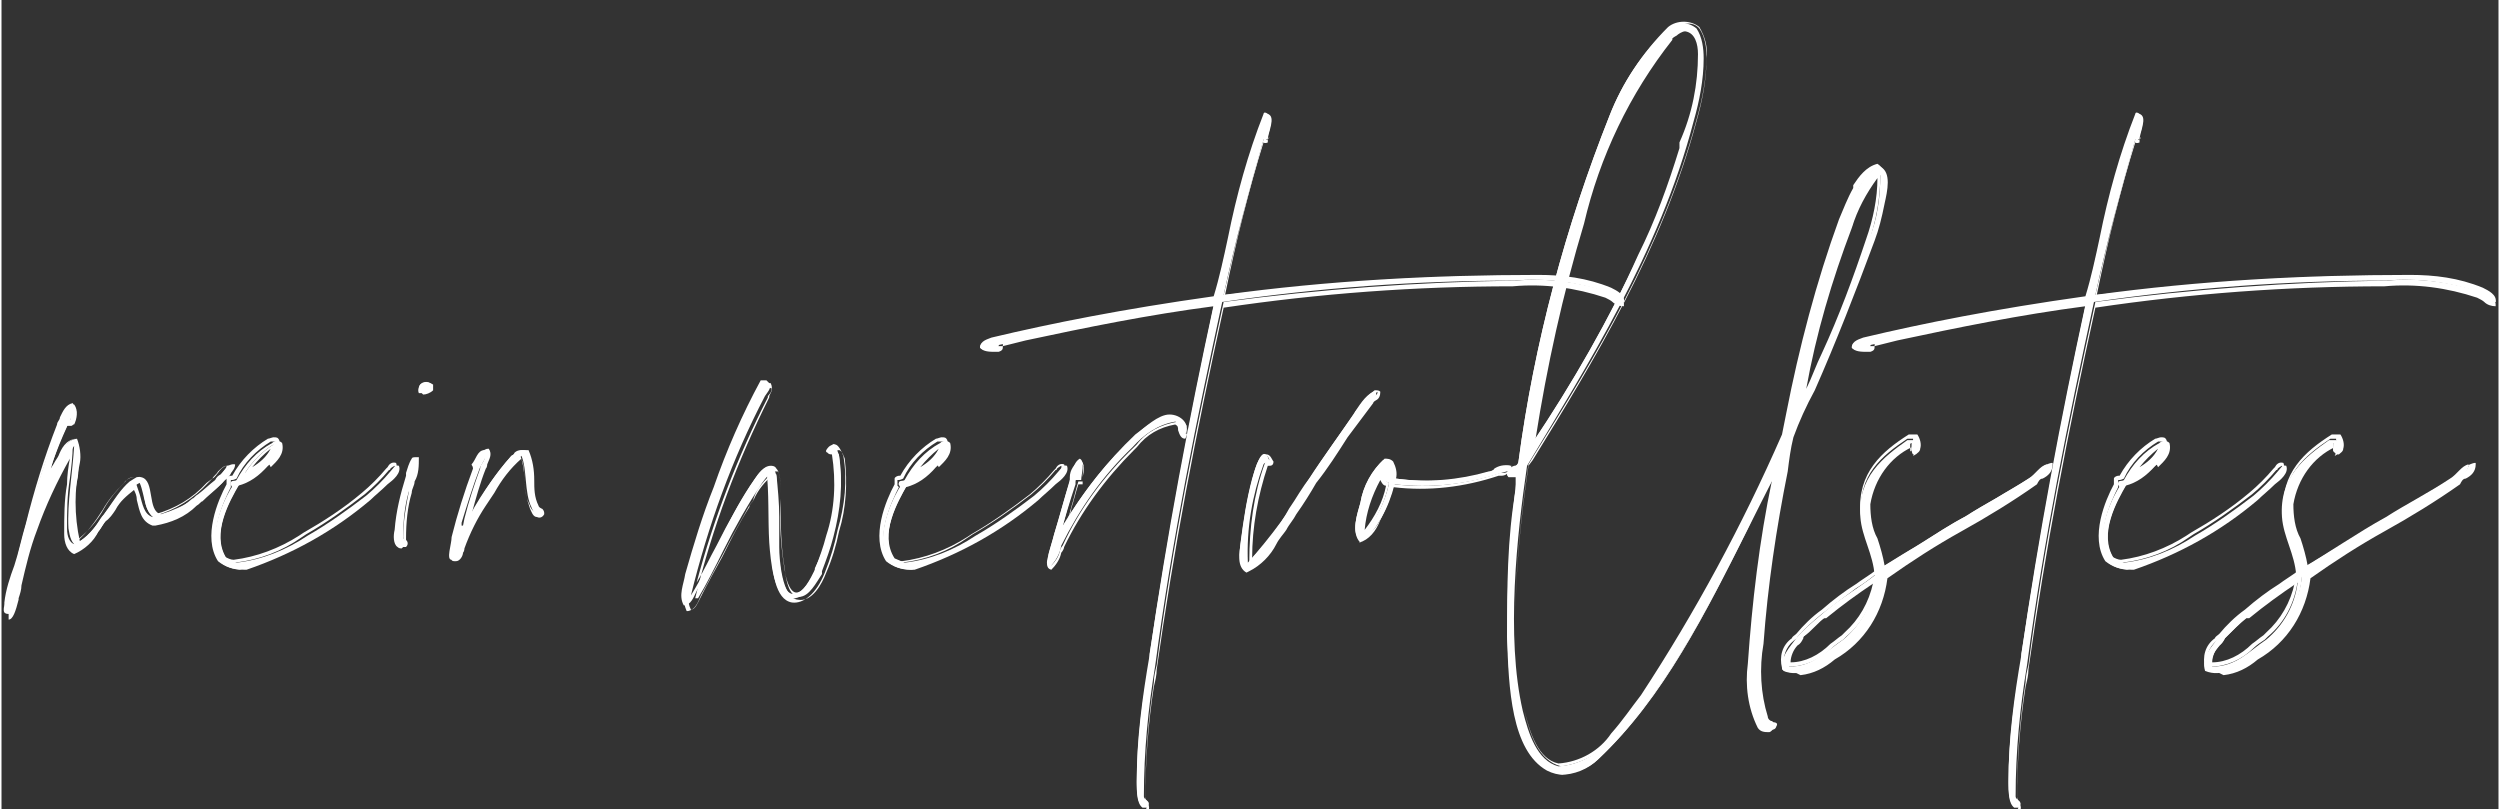 <?xml version="1.0" encoding="UTF-8"?>
<svg xmlns="http://www.w3.org/2000/svg" id="Ebene_1" data-name="Ebene 1" width="61.8mm" height="20mm" version="1.1" viewBox="0 0 175.3 56.8">
  <rect x="0" y="0" width="175.3" height="56.8" fill="#333333" stroke="none"/>
  <defs>
    <style>
      .cls-1 {
        fill: #fff;
        stroke-width: 0px;
      }
    </style>
  </defs>
  <path id="Path_102" data-name="Path 102" class="cls-1" d="M2.9,34.4c0,.1,0,.1,0,0,.3-.7.6-1.4,1-2,.4-.6.5-1.5,1.4-1.6.2.5.3,1.2.2,1.7-.4,1.8-.4,3.7,0,5.5,1.4-.9,2.3-3.2,3.5-4.2.2-.1.5-.4.8-.3,1,.2.4,2.4,1.4,2.6,1.6-.5,3-1.3,4-2.6.4-.3.6-1,1.2-.9,0,.5-.6.8-.9,1.3-.4.4-.8.7-1.2,1-.9.9-2,1.5-3.3,1.6,0,0,0,0,0,0-1-.3-.9-1.7-1.3-2.6-1,.5-1.4,1.5-2.1,2.3-.7.8-1,1.9-2.2,2.2-.5-.2-.6-.7-.7-1.3-.1-1.8.3-4,.4-5.8-1.1,1.7-2,3.5-2.6,5.4-.6,1.6-1,3.2-1.4,4.8,0,.2-.3,1.4-.6,1.4s-.2-.4-.2-.7c.1-.9.4-1.8.7-2.6.8-3.3,1.8-6.6,3-9.8.3-.5.3-1.3,1.1-1.4.3.4.2,1,0,1.4-.3,0-.3-.3-.2-.5-.8,1.7-1.5,3.4-1.9,5.2h0Z"></path>
  <path id="Path_103" data-name="Path 103" class="cls-1" d="M.5,43.1c-.1,0-.2,0-.3-.1-.1-.2,0-.4,0-.6,0,0,0,0,0-.1.1-.9.4-1.8.7-2.6.3-.9.5-1.9.8-2.9.6-2.4,1.3-4.7,2.2-7,0-.2.2-.3.2-.5.2-.4.4-.9.9-1h0c.2.3.3.6.2.9,0,.1,0,.6-.3.7h0c-.1,0-.2,0-.3,0,0,0,0,0,0,0-.5,1-.9,2.1-1.2,3.2,0-.2.2-.4.3-.6.1-.2.2-.3.3-.5.2-.5.5-1.1,1.2-1.2h0s0,0,0,0c.3.5.3,1.1.2,1.7v.2c0,.3,0,.7-.1,1.1-.3,1.4-.3,2.8,0,4.2.7-.6,1.3-1.4,1.8-2.2.4-.7.9-1.3,1.5-1.9h0c.2-.3.5-.4.8-.4.6,0,.7.7.8,1.4,0,.6.2,1.1.6,1.2,1.4-.4,2.6-1.1,3.6-2.2l.4-.3c.2-.1.3-.3.4-.4.2-.3.5-.6.9-.5h.1c0,.5-.2.8-.5,1-.1.1-.3.3-.4.4-.4.4-.8.7-1.2,1.1-.1,0-.2.2-.4.3-.8.8-1.8,1.2-2.9,1.4h0s-.2,0-.2,0c-.8-.3-.9-1-1.1-1.8,0-.3-.1-.5-.2-.7-.5.4-1,.8-1.3,1.4-.2.3-.4.6-.7.8-.2.2-.3.5-.5.7-.3.7-1,1.3-1.7,1.6h0s0,0,0,0c-.5-.2-.7-.8-.7-1.4,0-1.2,0-2.4.2-3.5,0-.6.1-1.3.2-1.8-.9,1.6-1.7,3.3-2.3,5-.5,1.3-.8,2.6-1.1,3.9,0,.3-.1.6-.2.9,0,0,0,0,0,.1-.2.8-.4,1.4-.7,1.4M5.1,28.5c-.4,0-.5.4-.7.8,0,.2-.1.4-.3.5-.9,2.2-1.7,4.5-2.2,6.9-.3,1-.5,2-.8,2.9-.3.8-.5,1.7-.6,2.6,0,0,0,0,0,.1,0,.1,0,.3,0,.4,0,0,0,0,0,0s.2,0,.4-1.2c0,0,0,0,0-.1,0-.3.1-.6.2-.9.3-1.3.7-2.6,1.1-3.9.7-1.9,1.5-3.7,2.6-5.4l.2-.3v.4c0,.7-.1,1.5-.2,2.3-.2,1.2-.2,2.3-.2,3.5,0,.6.2,1,.5,1.1.7-.3,1.2-.8,1.6-1.4.2-.3.3-.5.5-.7.2-.3.4-.5.6-.8.4-.6.9-1.1,1.5-1.5h.1c0,0,0,0,0,0,.1.3.2.6.3.9.2.7.3,1.4.9,1.6h0s0,0,0,0c1.1-.1,2-.6,2.8-1.3.1,0,.2-.2.4-.3.4-.3.8-.7,1.2-1,.1-.2.2-.3.4-.4.2-.2.4-.4.4-.6-.2,0-.4.2-.6.4-.1.2-.3.3-.4.5l-.3.3c-1,1.1-2.3,1.9-3.7,2.3h0c-.6-.1-.7-.8-.8-1.5,0-.6-.2-1.1-.6-1.2-.2,0-.5,0-.7.3h0c-.6.6-1.1,1.2-1.5,1.9-.5.9-1.2,1.7-2,2.3h-.1c0,0,0,0,0,0-.3-1.5-.4-3,0-4.5,0-.4,0-.7.1-1.1v-.2c.1-.5,0-1,0-1.4-.5.1-.7.5-.9,1,0,.2-.2.4-.3.6-.2.4-.4.8-.6,1.2-.1.2-.2.5-.3.7,0,.2-.1.2-.2.2s-.2,0-.2-.2h0c0-.1,0-.1,0-.1.4-1.8,1.1-3.5,1.9-5.2h.2c0,.3,0,.4,0,.5,0,0,0,0,0,0,.1-.1.2-.3.2-.5,0-.2,0-.4,0-.6"></path>
  <path id="Path_104" data-name="Path 104" class="cls-1" d="M18.8,32.6c-.6.6-1.3,1.1-2.1,1.4-.7,1.2-2,3.5-.9,5.2.2.1.5.2.7.3,1.8-.2,3.5-.9,5-1.9,1.4-.8,2.8-1.8,4.1-2.8.6-.5,1.2-1.1,1.7-1.7.2-.2.3-.5.6-.4.2.5-.4,1-.8,1.3-.4.4-.9.8-1.2,1.1-2.6,2.2-5.5,3.8-8.7,4.9-.7,0-1.3-.1-1.8-.5-1-1.6,0-4,.7-5.2.2-.2-.1-.2,0-.4,0-.2.3-.1.4-.2.6-1.1,1.4-2,2.5-2.6.2-.2.5-.2.7,0,.2.8-.4,1.3-.8,1.7M17.1,33.2c.9-.4,1.6-1.1,2-2-.8.5-1.5,1.2-2,2,0,0,0,0,0,0"></path>
  <path id="Path_105" data-name="Path 105" class="cls-1" d="M16.9,40c-.6,0-1.2-.2-1.7-.6-1.1-1.7,0-4.3.6-5.4h0s0,0,0,0c0-.1,0-.2,0-.4,0-.1.2-.2.3-.2,0,0,0,0,.1,0,.6-1.1,1.5-2,2.5-2.6.1,0,.3-.1.4-.1h0c.2,0,.3,0,.4.2h0c.1.8-.2,1.4-.8,1.8h0c-.6.7-1.3,1.2-2.1,1.4-.5.9-1.9,3.3-.9,5,.2.1.4.2.6.2,1.6-.2,3.2-.8,4.6-1.7l.3-.2c1.4-.8,2.8-1.7,4.1-2.8.6-.5,1.2-1.1,1.7-1.7,0,0,0,0,.1-.1.1-.2.3-.4.6-.3h0s0,0,0,0c.2.5-.3,1-.7,1.3h-.1c-.2.3-.4.5-.6.7s-.4.4-.6.5c-2.6,2.2-5.6,3.9-8.8,4.9-.1,0-.2,0-.3,0M16.1,34.2c-.5,1-1.7,3.5-.6,5.1.5.4,1.1.6,1.7.5,3.2-1.1,6.1-2.7,8.6-4.9.1-.1.3-.3.5-.5s.4-.4.6-.6h.1c.3-.4.7-.8.6-1.1,0,0-.2.1-.3.2,0,0,0,.1-.1.1-.5.6-1.1,1.2-1.7,1.7-1.3,1-2.7,2-4.1,2.8l-.3.2c-1.4,1-3,1.6-4.7,1.8h0c-.3,0-.5-.2-.7-.3h0s0,0,0,0c-1.1-1.8.4-4.4.9-5.3h0s0,0,0,0c.8-.3,1.5-.7,2.1-1.3h0c.4-.5.9-1,.7-1.6,0,0-.1,0-.2,0h0c-.1,0-.2,0-.3,0h0c-1,.6-1.9,1.5-2.4,2.6h0c0,0-.2.1-.3.1,0,0-.1,0-.1,0,0,0,0,0,0,.1,0,.1,0,.2,0,.3M17.1,33.4h0c0-.1,0-.2,0-.2h0s0,0,0,0c.5-.8,1.2-1.5,2-2l.3-.2v.3c-.5.9-1.2,1.7-2.1,2.1,0,0,0,0,0,0h0ZM18.9,31.5c-.5.4-.9.8-1.3,1.3.5-.3,1-.7,1.3-1.3"></path>
  <path id="Path_106" data-name="Path 106" class="cls-1" d="M28.6,34.5c-.3,1-.4,2.1-.4,3.2,0,.2.3.3.2.5-.7.2-.7-.7-.7-1.1.1-1.3.4-2.5.8-3.8,0-.4.2-.8.4-1.1,0,0,0,0,.1,0h.2c0,.8-.2,1.6-.5,2.3M30.2,27.2c-.2.2-.5.3-.8.2-.3-.5.5-.8.8-.4v.2Z"></path>
  <path id="Path_107" data-name="Path 107" class="cls-1" d="M28.1,38.5c-.1,0-.2,0-.3-.1-.3-.2-.3-.8-.2-1.2.1-1.3.4-2.5.8-3.8v-.2c.1-.3.2-.7.4-1,0,0,0-.1.2-.1h.3c0,.6,0,1.2-.3,1.7,0,.3-.2.5-.2.8h0c-.3,1-.4,2.1-.4,3.2,0,0,0,0,0,.1.1.1.2.3,0,.5h0s0,0,0,0c0,0-.2,0-.2,0M28.9,32.3h0c-.1.3-.2.6-.3.9v.2c-.4,1.2-.7,2.5-.8,3.7,0,.5,0,.9.2,1,0,0,.2,0,.3,0,0,0,0,0,0-.1,0,0-.1-.2-.1-.3,0-1.1.2-2.2.4-3.2,0-.3.1-.6.2-.8.2-.4.3-.9.3-1.4h0ZM29.5,27.6c0,0-.1,0-.2,0h0s0,0,0,0c-.1-.2,0-.5.1-.6.3-.2.6-.2.9,0h0v.4h0c-.2.2-.5.3-.7.3M29.5,27.3c.2,0,.4,0,.6-.2h0c-.2-.2-.4-.2-.5,0,0,0-.1.2,0,.2"></path>
  <path id="Path_108" data-name="Path 108" class="cls-1" d="M32.5,36.9c0,.1,0,0,0,0,.9-1.8,2-3.4,3.3-4.9.3-.1.4-.4.8-.4.1,0,.2,0,.3.1.6.9.2,2.8.7,3.8.1.2.3.2.4.4-.4.5-.7,0-.8-.3-.5-1-.3-2.7-.7-3.6-1.1.9-2,2.1-2.7,3.4-.6,1-1.1,2-1.5,3-.3,0-.2.9-.7.9-.4,0,0-1.1,0-1.6.4-1.6.9-3.2,1.5-4.8,0-.2-.1-.2-.1-.3.3-.3.4-1,.9-1,.3.4-.1.8-.3,1.2-.5,1.3-.9,2.6-1.3,3.9v.2h0Z"></path>
  <path id="Path_109" data-name="Path 109" class="cls-1" d="M31.8,39.4h0c0,0-.2,0-.2-.1-.2-.3,0-.8.1-1.5h0c.4-1.8.9-3.4,1.5-4.9,0,0,0,0,0-.1,0,0,0-.1,0-.2h0s0,0,0,0c0-.1.2-.2.2-.4.2-.3.4-.7.8-.7h0c.3.4,0,.8-.1,1.1,0,0,0,.2-.1.3-.4,1-.7,2.1-1,3.2.8-1.5,1.7-2.9,2.8-4.1h0c0,0,.2-.1.2-.2.2-.2.4-.2.6-.2.1,0,.2,0,.3,0h.1c.3.7.4,1.4.4,2.1,0,.6,0,1.2.3,1.8,0,0,0,.1.2.2.1,0,.2.2.2.3h0c0,0,0,.1,0,.1-.1.2-.3.3-.5.2-.3,0-.4-.4-.5-.6-.2-.6-.4-1.3-.4-2,0-.5,0-1-.2-1.5-.8.7-1.4,1.5-1.9,2.4-.2.3-.4.6-.6.9-.6.9-1.1,1.9-1.5,3h0c0,0,0,0,0,0,0,0,0,.2-.1.3,0,.2-.2.6-.5.6M33.3,32.6h0c0,.1,0,.2,0,.3h0c-.6,1.6-1.1,3.2-1.5,4.8h0c0,.5-.3,1.2-.2,1.4,0,0,0,0,0,0,.1,0,.2-.1.3-.4,0-.2.1-.4.2-.4.4-1,.9-2,1.5-3,.2-.3.4-.6.6-.9.5-1,1.2-1.9,2.1-2.5h.1c0,0,0,0,0,0,.2.6.3,1.1.3,1.7,0,.7.1,1.3.4,1.9,0,.1.2.4.3.4,0,0,.1,0,.2,0,0,0,0,0-.1-.1,0,0-.2-.1-.2-.3-.2-.6-.4-1.3-.3-1.9,0-.6,0-1.3-.3-1.8h0c0,0-.1,0-.2,0-.2,0-.3,0-.4.2,0,0-.2.1-.3.2-1.2,1.5-2.3,3.1-3.2,4.8h0c0,0,0,0,0,0,0,0-.1,0-.2,0,0,0,0,0,0,0,0,0,0,0,0,0h0c0-.1,0-.1,0-.1h0c0,0,.1-.5.1-.5.3-1.2.7-2.4,1.1-3.5,0,0,0-.2.1-.3.2-.3.3-.5.2-.7-.2,0-.3.2-.5.5,0,.1-.1.2-.2.4"></path>
  <path id="Path_110" data-name="Path 110" class="cls-1" d="M53.9,26.9c.2.3-.1.6-.3.9-2.3,4.4-4,9.1-5.2,14,1.5-2.4,2.7-5.7,4.5-8.2.2-.3.7-.9,1-.8.7,0,.5,1.4.5,2.1,0,1.7,0,3.4.3,5.1.1.7.3,1.7.9,1.7.7,0,1.2-1.1,1.5-1.7.3-.8.6-1.6.8-2.4.6-1.8.7-3.8.4-5.7,0-.2-.5,0-.4-.3.5-.8.8,0,.9.4.2,1.7.1,3.5-.4,5.1-.2,1-.5,2-.9,2.9-.3.8-1.1,2.2-2.2,2-1.1-.2-1.3-2.6-1.4-3.9-.1-1.7,0-3.5-.2-5.1-.7.6-1.2,1.4-1.6,2.2-1.1,2-2.2,4.2-3.3,6.3-.2.4-.4,1-.9,1-.4-.7,0-1.5.1-2.2.6-2.1,1.2-4.1,2-6.1.9-2.6,2-5.1,3.3-7.5,0,0,.1,0,.2,0h.2Z"></path>
  <path id="Path_111" data-name="Path 111" class="cls-1" d="M48.1,42.9h0c-.3-.7-.3-1.4,0-2,0-.1,0-.2,0-.3.6-2.1,1.2-4.1,2-6.1.9-2.6,2-5.1,3.3-7.5,0,0,.2-.1.3-.1h.3c.2.4,0,.7-.2.9,0,0,0,0,0,.1-2.1,4.1-3.8,8.5-5,13,.5-.8.9-1.7,1.4-2.6.8-1.6,1.7-3.2,2.7-4.7.2-.3.6-.9,1.1-.9h0c.1,0,.3,0,.4.2.3.3.3,1.1.3,1.8v.3c0,1.7,0,3.4.3,5,0,.4.3,1.6.8,1.6h0c.5,0,1-.9,1.3-1.5v-.2c.4-.8.7-1.6.9-2.4.6-1.8.7-3.7.4-5.6,0,0,0,0-.1,0-.1,0-.2,0-.3-.1,0,0,0-.1,0-.2h0c.2-.3.4-.5.5-.4.2,0,.4.3.6.8.3,1.7.1,3.5-.4,5.2-.2,1-.5,2-.9,3-.6,1.5-1.5,2.2-2.3,2.1-1.2-.2-1.4-2.2-1.5-4,0-.7,0-1.4,0-2.1,0-.9,0-1.8-.1-2.8-.5.5-.9,1-1.1,1.6,0,.2-.2.3-.3.5-.6,1.1-1.3,2.3-1.9,3.5-.5.9-1,1.9-1.5,2.8h0c-.2.5-.4,1-.9,1.1h0ZM53.7,27.1c0,0,0,0,0,0-1.3,2.4-2.4,4.9-3.3,7.5-.8,2-1.4,4-2,6.1,0,.1,0,.2,0,.4-.2.5-.3,1.1,0,1.7.3,0,.5-.5.7-.9h0c.5-1,1-1.9,1.5-2.8.6-1.2,1.2-2.4,1.9-3.5,0-.2.2-.3.3-.5.3-.7.8-1.3,1.4-1.8h.2c0-.1,0,0,0,0,.1,1,.2,2,.2,3,0,.7,0,1.4,0,2.1,0,.9.2,3.6,1.3,3.7,1,.2,1.7-1.1,2-1.9.4-.9.7-1.9.9-2.9.5-1.6.6-3.4.4-5.1-.2-.6-.4-.6-.4-.6s-.2,0-.3.2h0c.1,0,.3,0,.3.2.3,1.9.1,3.8-.4,5.7-.2.8-.5,1.6-.8,2.4v.2c-.4.6-.9,1.6-1.6,1.6h0c-.7,0-.9-1.1-1-1.8-.3-1.7-.4-3.4-.3-5.1v-.3c0-.6,0-1.4-.2-1.6,0,0-.1,0-.2,0h0c-.3,0-.6.4-.9.8-1,1.5-1.9,3.1-2.7,4.7-.6,1.2-1.2,2.4-1.8,3.4h-.2c1.2-5,3-9.7,5.2-14.1,0,0,0,0,0-.1.1-.2.2-.4.2-.5h0Z"></path>
  <path id="Path_112" data-name="Path 112" class="cls-1" d="M65.7,32.6c-.6.6-1.3,1.1-2.1,1.4-.7,1.2-2,3.5-.9,5.2.2.1.5.2.7.3,1.8-.2,3.5-.9,5-1.9,1.4-.8,2.8-1.8,4.1-2.8.6-.5,1.2-1.1,1.7-1.7.2-.2.3-.5.6-.4.2.5-.4,1-.8,1.3-.4.4-.9.8-1.2,1.1-2.6,2.2-5.5,3.8-8.7,4.9-.7,0-1.3-.1-1.8-.5-1-1.6,0-4,.7-5.2.2-.2-.1-.2,0-.4,0-.2.3-.1.4-.2.6-1.1,1.4-2,2.5-2.6.2-.2.5-.2.7,0,.2.8-.4,1.3-.8,1.7M64,33.2c.9-.4,1.6-1.1,2-2-.8.5-1.5,1.2-2,2,0,0,0,0,0,0"></path>
  <path id="Path_113" data-name="Path 113" class="cls-1" d="M63.8,40c-.6,0-1.2-.2-1.7-.6-1.1-1.7,0-4.3.6-5.4h0s0,0,0,0c0-.1,0-.2,0-.4,0-.1.2-.2.3-.2,0,0,0,0,.1,0,.6-1.1,1.5-2,2.5-2.6.1,0,.3-.1.4-.1h0c.2,0,.3,0,.4.2h0c.1.8-.2,1.4-.8,1.9h0c-.6.7-1.3,1.2-2.1,1.4-.5.9-1.9,3.3-.9,5,.2.1.4.2.6.2,1.6-.2,3.2-.8,4.6-1.7l.3-.2c1.4-.8,2.8-1.8,4.1-2.8.6-.5,1.2-1.1,1.7-1.7,0,0,0,0,.1-.1.1-.2.3-.4.6-.3h0s0,0,0,0c.2.5-.3,1-.7,1.3,0,0,0,0-.1.1-.2.2-.4.4-.6.6s-.4.3-.5.5c-2.6,2.2-5.6,3.8-8.8,4.9-.1,0-.2,0-.3,0M63,34.2c-.5,1-1.7,3.5-.7,5.1.5.4,1.1.6,1.7.5,3.2-1.1,6.1-2.7,8.6-4.9.1-.1.3-.3.5-.5s.4-.4.6-.6h.1c.3-.4.7-.8.6-1.1,0,0-.2.1-.3.2,0,0,0,.1-.1.1-.5.6-1.1,1.2-1.7,1.7-1.3,1-2.7,2-4.1,2.8l-.3.2c-1.4,1-3,1.6-4.7,1.8h0c-.3,0-.5-.2-.7-.3h0s0,0,0,0c-1.1-1.8.4-4.4.9-5.3h0s0,0,0,0c.8-.3,1.5-.7,2.1-1.3h0c.4-.5.9-.9.7-1.6,0,0-.1,0-.2,0h0c-.1,0-.2,0-.3,0h0c-1,.6-1.9,1.5-2.4,2.6h0c0,0-.2.1-.3.1,0,0-.1,0-.1,0,0,0,0,0,0,.1,0,.1,0,.2,0,.3M63.9,33.4h0c0-.1,0-.2,0-.2h0s0,0,0,0c.5-.8,1.2-1.5,2-2l.3-.2v.3c-.5.9-1.2,1.7-2.1,2.1,0,0,0,0,0,0h0ZM65.8,31.5c-.5.4-.9.8-1.3,1.3.5-.3,1-.7,1.3-1.3"></path>
  <path id="Path_114" data-name="Path 114" class="cls-1" d="M82.4,29.6c-1.2.2-2.2.9-3,1.8-2.1,2-3.7,4.3-5,6.9-.1.6-.4,1.1-.8,1.5-.4-.1-.1-.7-.1-.9.5-1.7,1-3.5,1.5-5.2.2-.5.2-1.2.7-1.5.4.2.1,1.1.1,1.5-.1,0-.3,0-.4,0-.3,1-.6,2.1-.9,3.2,1.4-2.3,3.1-4.5,5.1-6.4.7-.5,1.6-1.4,2.4-1.4.8,0,1.5.7,1.1,1.4-.5,0-.3-.8-.7-.9"></path>
  <path id="Path_115" data-name="Path 115" class="cls-1" d="M73.7,40h0c-.4-.1-.3-.5-.2-.8,0,0,0-.2,0-.2h0c.1-.5.3-1,.4-1.5.4-1.2.7-2.5,1.1-3.7,0-.1,0-.2,0-.3,0-.5.3-.9.7-1.2h0s0,0,0,0c.4.2.3.8.2,1.2,0,.1,0,.2,0,.4h0c0,0,0,.1,0,.1-.1,0-.2,0-.3,0-.2.6-.3,1.1-.5,1.7,0,.2-.1.4-.2.6,1.3-2.1,2.8-4,4.6-5.6l.2-.2c.6-.6,1.4-1.1,2.2-1.3.5,0,.9.2,1.2.6.2.3.2.7,0,1h0c0,0,0,0,0,0-.3,0-.4-.3-.5-.6,0-.2,0-.3-.2-.4-1.1.2-2,.7-2.7,1.6l-.2.2c-2,2-3.7,4.3-4.9,6.8,0,.1-.1.3-.2.4-.1.5-.4.9-.7,1.2h0ZM73.7,38.9c0,0,0,.2,0,.3,0,.3,0,.4,0,.5.3-.3.5-.6.6-1,0-.1.1-.3.2-.4,1.2-2.6,2.9-4.9,5-6.9l.2-.2c.7-.9,1.7-1.4,2.9-1.6h0c.3,0,.4.3.4.5s.1.3.2.4c0-.2,0-.4,0-.6-.2-.3-.6-.5-1-.5-.8.2-1.5.6-2.1,1.2l-.2.2c-2,1.9-3.7,4-5,6.3h-.2c.1-.6.3-1,.4-1.5.2-.6.3-1.2.5-1.8h0c0,0,0,0,0,0,0,0,.2,0,.3,0,0,0,0-.2,0-.3,0-.3.1-.7,0-.9-.3.3-.5.6-.5,1,0,.1,0,.2,0,.4-.4,1.2-.8,2.5-1.1,3.7-.1.5-.3,1-.4,1.5"></path>
  <path id="Path_116" data-name="Path 116" class="cls-1" d="M89,9.6c0,.3-.3.1-.4.2-1,3.5-2,7.2-2.8,10.9,7.3-1,14.7-1.4,22.1-1.4,1.7,0,3.4.2,5.1.9.4.2,1,.5.9,1-.4.1-.7-.4-1.2-.7-2.1-.7-4.3-1-6.5-.8-6.8,0-13.7.5-20.5,1.5-1.8,8.3-3.5,16.5-4.7,25.5-.5,3-.8,6.1-.8,9.2,0,.3.5.3.3.7-.8.3-.8-1.1-.8-1.8,0-3,.4-5.9.9-8.8,1.2-8.4,2.8-16.8,4.5-24.6-5.3.7-10.1,1.7-15,2.8-.2,0,0,.3-.3.4-.4,0-1,0-1.1-.2,0-.4.5-.4.8-.5,5-1.2,10.3-2.1,15.7-2.9.9-4.4,2.1-8.7,3.5-12.9,0,0,.1,0,.2-.1.6.2,0,1.3,0,1.8"></path>
  <path id="Path_117" data-name="Path 117" class="cls-1" d="M80.4,56.7c-.1,0-.2,0-.3,0-.4-.3-.4-1.1-.4-1.8h0c0-2.9.4-5.7.9-8.5v-.5c1.2-7.8,2.7-16,4.5-24.4-4.6.6-9,1.5-13.2,2.4l-1.6.4h0c0,.2,0,.3-.3.4h-.2c-.4,0-.9,0-1.1-.3h0c0-.5.6-.6.8-.7h0c4.2-1,9.2-2,15.6-2.9.4-1.3.7-2.7,1-4.1.6-3,1.4-5.9,2.5-8.7h0c0,0,0-.1.1-.1,0,0,0,0,0,0h0s0,0,0,0c.5.1.4.8.2,1.4,0,.2,0,.4,0,.5,0,0,0,.2,0,.2,0,0-.2.1-.3,0h0c-1,3.2-1.9,6.8-2.7,10.7l2-.2c6.6-.8,13.2-1.2,19.9-1.1,1.7,0,3.5.3,5.1.9h.1c.4.3.9.6.9,1.1h0c0,0,0,.1,0,.1-.3,0-.6-.1-.8-.3-.1-.1-.3-.2-.5-.3-2.1-.7-4.3-1-6.5-.8-6.8,0-13.6.5-20.3,1.5-2,9.1-3.5,16.9-4.7,25.4,0,.4-.1.8-.2,1.2-.4,2.6-.6,5.3-.6,8,0,0,0,.1.1.2.2.1.2.4.1.5,0,0,0,0,0,0h0s0,0,0,0c0,0-.2,0-.2,0M85.4,21.2v.2c-1.9,8.5-3.4,16.7-4.6,24.6v.5c-.6,2.7-.9,5.5-.9,8.3h0c0,.6,0,1.5.3,1.7,0,0,.2,0,.3,0,0,0,0-.1,0-.2-.1,0-.2-.2-.2-.4,0-2.7.2-5.4.6-8,0-.4.1-.8.2-1.2,1.1-8.5,2.7-16.3,4.7-25.5h0c0,0,0,0,0,0,6.8-.9,13.6-1.4,20.5-1.5,2.2-.2,4.5.1,6.6.8.2,0,.4.2.5.4.2.2.3.3.5.3,0-.3-.4-.5-.7-.7h-.1c-1.6-.7-3.3-1-5-.9-6.6-.1-13.3.3-19.9,1.1l-2.2.2h-.2s0-.2,0-.2c.9-3.9,1.8-7.6,2.8-10.9h0c0-.1.2-.1.2,0,0,0,0,0,.1,0h0c0-.2,0-.4.1-.6.1-.5.2-.9,0-1.1h0s0,0,0,0c-1,2.8-1.8,5.7-2.4,8.7-.3,1.4-.7,2.8-1,4.2h0c0,0,0,0,0,0-6.4,1-11.4,1.9-15.7,2.9h0c-.3,0-.6.1-.6.3.1.1.5.1.8.1h.2s0,0,0-.1,0-.3.2-.3l1.6-.3c4.3-.9,8.7-1.8,13.4-2.4h.2Z"></path>
  <path id="Path_118" data-name="Path 118" class="cls-1" d="M96.5,27.6c.1.3-.4.5-.5.8-.6.8-1.1,1.6-1.7,2.3-.7,1.1-1.4,2.2-2.2,3.2-.7,1.1-1.4,2.2-2.1,3.3-.8,1-1.3,2.3-2.6,2.8-.6-.3-.5-1.2-.4-2,.2-1.5.4-2.9.8-4.4.2-.6.7-2.6,1.2-1.3,0,.2-.3.1-.4.3-.8,2.2-1.2,4.5-1.1,6.9,1.6-1.8,3.1-3.8,4.3-5.9.9-1.4,2.1-3,3.1-4.5.4-.6.8-1.3,1.4-1.6.2,0,.2,0,.2.1"></path>
  <path id="Path_119" data-name="Path 119" class="cls-1" d="M87.4,40.2h0c-.7-.4-.5-1.4-.4-2.1.2-1.5.4-2.9.8-4.4.3-1.3.6-1.8,1-1.8h0c.3,0,.4.4.5.5h0c0,.3-.2.3-.3.3,0,0,0,0-.1,0-.7,2.1-1.1,4.3-1.1,6.5,1-1.1,1.9-2.2,2.6-3.5.5-.7.9-1.5,1.5-2.2.9-1.4,2.1-3.1,3.1-4.5,0-.1.2-.3.3-.4.3-.5.7-.9,1.1-1.2.2,0,.3,0,.4.1h0s0,0,0,0c0,.3-.1.5-.3.6,0,0-.2.1-.2.2h0c-.3.4-.6.8-.9,1.2s-.6.8-.9,1.2c-.7,1.1-1.4,2.2-2.2,3.2-.4.7-.9,1.5-1.4,2.2-.2.4-.5.7-.7,1.1-.2.3-.5.6-.7,1-.4.8-1.1,1.5-1.9,1.9h0ZM88.7,32.1h0c0,0-.3.1-.7,1.6-.4,1.4-.6,2.9-.8,4.3-.1.8-.2,1.5.3,1.8.8-.4,1.4-1,1.8-1.8.2-.3.4-.7.7-1,.2-.4.5-.7.7-1.1.5-.7,1-1.4,1.4-2.2.8-1,1.5-2.1,2.2-3.2.3-.4.6-.8.9-1.2s.6-.8.9-1.2c0-.1.2-.2.3-.3.2-.1.2-.2.2-.3,0,0,0,0,0,0,0,0,0,0,0,0-.4.3-.8.7-1,1.1,0,.1-.2.3-.3.4-1,1.4-2.2,3.1-3.1,4.5-.5.7-1,1.5-1.5,2.2-.8,1.4-1.7,2.6-2.9,3.8l-.2.2v-.3c0-2.3.3-4.7,1.1-6.9h0c0-.1.2-.2.3-.2,0,0,0,0,0,0,0-.2-.2-.3-.2-.3"></path>
  <path id="Path_120" data-name="Path 120" class="cls-1" d="M97.9,33.6c2.2.3,4.5.2,6.6-.5.5-.2,1-.5,1.5-.4,0,.4-.4.4-.7.5-2.4.8-4.9,1.1-7.5.8-.2.8-.5,1.6-.9,2.3-.4.7-.8,1.4-1.5,1.6-.7-.5-.2-1.8,0-2.6.2-1.2.8-2.2,1.6-3,0,0,0,0,.1,0,.7,0,.7.8.7,1.4M97.4,33.9c-.3-.1-.5-.3-.6-.5-.7,1.2-1.1,2.6-1.2,4.1.9-1,1.5-2.2,1.8-3.5"></path>
  <path id="Path_121" data-name="Path 121" class="cls-1" d="M95.4,38.1h0c-.7-.7-.2-2.1,0-2.8.2-1.2.8-2.3,1.7-3.1h0s0,0,0,0h0s0,0,0,0h0c.2,0,.4,0,.6.2.2.4.3.8.2,1.2,2.2.3,4.4.1,6.5-.5.1,0,.3,0,.4-.2.3-.2.7-.3,1.1-.2h0s0,.1,0,.1c0,.4-.3.6-.6.6,0,0-.1,0-.2,0-2.4.8-4.9,1.1-7.4.8-.2.8-.5,1.5-.9,2.3h0c-.3.8-.8,1.4-1.5,1.6h0ZM97.2,32.4c-.8.8-1.3,1.8-1.6,3-.2.6-.7,1.9-.1,2.4.6-.3,1.1-.8,1.3-1.4h0c.4-.8.7-1.6.9-2.4h0c0-.1.1,0,.1,0,2.5.3,5,0,7.4-.8,0,0,.1,0,.2,0,.3,0,.4-.1.4-.3-.3,0-.6,0-.9.2-.1,0-.3.1-.4.2-2.2.6-4.5.8-6.7.5h-.1s0-.1,0-.1c0-.2,0-.9-.2-1.1,0,0-.2-.1-.3-.1,0,0,0,0-.1,0M95.5,37.8v-.3c0-1.5.5-2.9,1.2-4.1v-.2c.1,0,.2.2.2.2.1.2.3.4.5.5h0s0,.1,0,.1c-.3,1.3-.9,2.6-1.8,3.6l-.2.2ZM96.8,33.7c-.6,1.1-1,2.3-1.1,3.5.7-.9,1.3-2,1.5-3.1-.2,0-.3-.2-.4-.4"></path>
  <path id="Path_122" data-name="Path 122" class="cls-1" d="M132.2,14.3c-.2,1-.4,1.8-.7,2.6-1.3,3.5-2.7,7.1-4.2,10.5-.6,1.1-1.1,2.2-1.5,3.3-.2.8-.3,1.6-.4,2.4-.8,4-1.4,8-1.7,12.1-.3,1.7-.2,3.5.3,5.1,0,.2.2.3.3.4.1,0,.5,0,.3.3-.1.4-.7.2-.9,0-.6-1.4-.9-2.9-.7-4.5.3-4.6.9-9.2,1.8-13.7-3.7,7.1-7,15-12.6,20.4-1,1-2.4,1.3-3.7.8-2.4-1.3-2.6-5.5-2.8-9.3,0-3.8.2-7.6.7-11.3,0-.1-.6.3-.7-.1,0-.5.7-.4.8-.9,1.1-8.3,3.3-16.5,6.4-24.3.9-2.3,2.3-4.4,4.1-6.1.6-.5,1.4-.5,2,0,.4.6.5,1.4.5,2.1,0,1.5-.3,3-.7,4.4-2.4,9.2-7.5,17.2-11.7,24.2-.7,4.8-1.5,12-.3,17.2.4,1.6,1,3.5,2.5,3.9,1.6-.1,3-1,3.9-2.2.8-.9,1.4-1.7,2.1-2.6,3.8-5.8,7.1-11.9,9.9-18.3,1-5.2,2.3-10.2,4.1-15.2.3-.7.6-1.5,1-2.2.4-.7.8-1.4,1.6-1.6.8.4.5,1.7.3,2.6M117.9,10.4c.8-2.1,1.3-4.4,1.3-6.6,0-.7-.2-1.6-1-1.7-.5,0-.7.4-1,.5-3,3.8-5.1,8.2-6.3,12.9-1.5,5.2-2.7,10.4-3.5,15.7,2.9-4.3,5.4-8.7,7.6-13.4,1.2-2.4,2.2-4.9,2.9-7.5M129.8,15.9c-1.5,4.1-2.7,8.2-3.4,12.5,1.6-3.9,3.4-7.5,4.7-11.6.6-1.4.8-3,.8-4.5,0,0,0,0,0,0,0,0,0,0,0,0,0,0-.1,0-.2.1-.8,1.1-1.5,2.3-1.8,3.5"></path>
  <path id="Path_123" data-name="Path 123" class="cls-1" d="M109.7,54.4c-.4,0-.8-.1-1.2-.3-2.5-1.4-2.7-5.8-2.8-9.4,0-3.4,0-6.9.6-10.3v-.9c.1,0,0,0,0,0-.2,0-.3,0-.5,0,0,0-.1-.1-.1-.2,0-.3.2-.5.5-.6.2,0,.3-.1.3-.3,1.1-8.3,3.3-16.5,6.4-24.3.9-2.3,2.3-4.4,4.1-6.2.6-.5,1.6-.5,2.2,0,.4.7.6,1.4.5,2.2,0,1.5-.3,3-.7,4.4-2.4,9-7.2,16.8-11.5,23.8l-.3.4c-1.1,7.5-1.2,13.1-.3,17.1.4,1.7,1,3.5,2.4,3.8,1.5-.1,2.9-.9,3.7-2.1h0c.8-.9,1.4-1.8,2.1-2.7,3.8-5.8,7.1-11.9,9.9-18.3l.3-1.5c.9-4.6,2.1-9.2,3.7-13.6.3-.7.6-1.5,1-2.2v-.2c.4-.6.9-1.3,1.7-1.5h0c.8.5.6,1.7.4,2.6v.2c-.3,1-.5,1.9-.7,2.6-1.4,3.8-2.8,7.3-4.2,10.5-.2.4-.4.8-.6,1.2-.4.7-.7,1.4-.9,2.1-.1.5-.2.9-.3,1.4,0,.3,0,.6-.2,1-.8,4-1.4,8-1.7,12.1-.3,1.7-.2,3.4.3,5,0,.2.1.3.3.4,0,0,0,0,0,0,.1,0,.3,0,.3.2,0,0,0,.2,0,.3,0,.1-.2.3-.3.3-.3,0-.6,0-.8-.3-.7-1.4-.9-3-.7-4.5.3-4.3.8-8.6,1.7-12.9-.6,1.1-1.2,2.3-1.7,3.4-2.9,5.8-5.9,11.9-10.5,16.2-.7.7-1.7,1.1-2.7,1.1M106.5,33.2c0,0,.1,0,.2,0h0s-.1,1.1-.1,1.1c-.5,3.4-.7,6.8-.6,10.3.2,3.5.3,7.9,2.7,9.2,1.3.8,2.9-.3,3.6-.8,4.5-4.3,7.5-10.3,10.4-16.2.7-1.4,1.4-2.8,2.1-4.2h.2c-.9,4.6-1.5,9.2-1.8,13.8-.2,1.5,0,3,.6,4.4.1.1.3.2.5.2,0,0,.1,0,.1-.1h0s0,0,0,0c0,0,0,0-.1,0,0,0-.1,0-.2,0-.2-.1-.3-.3-.4-.5-.5-1.7-.6-3.4-.3-5.2.3-4.1.9-8.1,1.7-12.1,0-.3.1-.6.2-.9,0-.5.2-1,.3-1.5.3-.8.6-1.5,1-2.2.2-.4.4-.8.6-1.2,1.4-3.2,2.9-6.7,4.2-10.5.2-.7.4-1.6.6-2.6v-.2c.2-.8.4-1.9-.2-2.2-.7.2-1,.8-1.4,1.4h0c-.4.8-.7,1.6-1,2.3-1.6,4.4-2.9,9-3.7,13.6l-.3,1.5c-2.8,6.4-6.1,12.5-9.9,18.3-.6.9-1.3,1.7-2.1,2.6h0c-.9,1.3-2.4,2.1-3.9,2.3h0c-1.6-.4-2.2-2.2-2.6-4-.9-4-.8-9.7.3-17.2h0s.3-.5.3-.5c4.3-6.9,9.1-14.7,11.5-23.7.4-1.4.7-2.9.7-4.4,0-.7-.1-1.4-.5-2-.5-.6-1.4-.3-1.8,0-1.8,1.7-3.1,3.8-4,6.1-3.1,7.8-5.3,15.9-6.4,24.2,0,.3-.3.4-.4.5s-.3.2-.3.4c0,0,0,0,0,0,0,0,.2,0,.3,0,0,0,.1,0,.2,0M107.5,31.4h-.2c.8-5.4,2-10.7,3.5-15.8,1.1-4.7,3.3-9.2,6.3-13h0c.1,0,.2-.1.3-.2.2-.2.5-.3.8-.4,1,0,1.1,1.2,1.1,1.8,0,2.1-.4,4.3-1.2,6.3v.4c-.9,2.6-1.9,5.1-3.1,7.5-2.2,4.7-4.7,9.1-7.6,13.4M117.3,2.8c-3,3.8-5.1,8.2-6.2,12.9-1.5,5-2.6,10-3.4,15.1,2.7-4.1,5.2-8.4,7.2-12.9,1.2-2.4,2.1-4.9,2.9-7.5h0v-.4c.9-2,1.3-4.1,1.3-6.2,0-.7-.2-1.5-.9-1.6-.2,0-.5.2-.6.3,0,0-.2.1-.3.2M126.5,28.5h-.2c.7-4.3,1.9-8.5,3.4-12.6.4-1.3,1-2.5,1.9-3.6,0,0,0,0,.1,0,0,0,0,0,0,0l.2-.2v.2h0c0,1.7-.3,3.2-.8,4.7-.9,2.7-2,5.4-3.2,8-.5,1.2-1,2.4-1.5,3.6M131.7,12.5h0c-.8,1.1-1.4,2.2-1.8,3.5h0c-1.4,3.7-2.5,7.4-3.2,11.3.4-.8.7-1.7,1.1-2.5,1.2-2.6,2.2-5.3,3.1-8,.5-1.4.8-2.9.8-4.3"></path>
  <path id="Path_124" data-name="Path 124" class="cls-1" d="M134.3,31.8c-.3,0-.2-.4-.2-.7-1.7.8-2.8,2.4-3.1,4.2-.1,1.7.9,2.9.9,4.6,1.9-1.1,3.9-2.5,5.9-3.6,1.4-.9,3-1.7,4.5-2.7.5-.3.8-.9,1.3-1,0,.7-.8.9-1.1,1.3-3.4,2.3-7.1,4.3-10.6,6.6-.2,2.4-1.6,4.5-3.6,5.7-.9.6-2,1.4-3.2.9,0,0,0,0,0,0s0,0,0,0c-.3-1,.5-1.7.9-2.3.5-.6,1.1-1.1,1.7-1.6,1.1-1,2.5-1.8,3.8-2.8-.1-1.5-.9-2.7-1-4.1-.2-2.8,1.6-4.2,3.3-5.4.2,0,.4,0,.5,0,.2.2.3,1-.1,1.1M127.9,43.4c-.5.4-1,.9-1.5,1.4-.3.6-1.1,1-.9,2,1.7,0,2.6-1.1,3.8-1.9,1.2-1,2-2.4,2.2-4,0,0,0,0,0,0,0,0,0,0,0,0-1.2.8-2.3,1.6-3.4,2.5"></path>
  <path id="Path_125" data-name="Path 125" class="cls-1" d="M125.9,47.2c-.3,0-.6,0-.9-.2h0s0-.1,0-.1c-.2-.8,0-1.6.7-2.1,0-.1.2-.2.3-.3.5-.6,1.1-1.2,1.8-1.7.8-.7,1.6-1.3,2.4-1.8.4-.3.9-.6,1.3-.9,0-.7-.2-1.4-.5-2-.2-.7-.4-1.4-.5-2.1-.2-2.8,1.5-4.3,3.4-5.5h0c.1,0,.3,0,.4,0,0,0,.1,0,.2,0h0c.2.3.3.7.2,1,0,.2-.2.3-.3.4h0c0,0-.2,0-.2,0-.1-.1-.1-.3-.1-.5h0c-1.5.7-2.6,2.2-2.9,4,0,.8.1,1.7.5,2.4.2.6.4,1.3.5,1.9.8-.5,1.6-1,2.5-1.5,1.1-.7,2.1-1.4,3.3-2,.6-.4,1.3-.8,2-1.2.8-.5,1.7-1,2.5-1.5.2-.1.4-.3.5-.4.2-.3.5-.5.9-.6h.1s0,.1,0,.1c0,.5-.3.8-.7,1-.2,0-.3.2-.4.4h0c-1.7,1.2-3.5,2.3-5.3,3.3s-3.5,2.1-5.2,3.3c-.3,2.4-1.6,4.5-3.7,5.7h0c-.7.6-1.5,1-2.4,1.1M125.2,46.8c1.1.5,2.1-.3,3-.8h0c2-1.2,3.4-3.3,3.6-5.6h0c0,0,0,0,0,0,1.7-1.1,3.5-2.2,5.3-3.3s3.5-2.1,5.3-3.3c.1-.2.3-.3.5-.4.3-.2.5-.4.6-.7-.2.1-.4.3-.6.5-.2.2-.3.4-.6.5-.8.5-1.6,1-2.5,1.5-.7.4-1.4.8-2,1.2-1.1.6-2.2,1.3-3.3,2-.9.6-1.8,1.2-2.7,1.7h-.2c0,.1,0-.1,0-.1,0-.7-.2-1.4-.5-2.1-.3-.8-.5-1.7-.5-2.5.3-1.9,1.5-3.5,3.2-4.3h.2c0,0,0,0,0,0,0,.1,0,.2,0,.3,0,0,0,.2,0,.3,0,0,0,0,0,0,0,0,.1-.1.2-.2,0-.2,0-.5,0-.7h-.1c-.1,0-.2,0-.3,0-1.8,1.2-3.5,2.6-3.2,5.3,0,.7.2,1.4.5,2,.3.7.4,1.4.5,2.1h0c0,0,0,.1,0,.1-.5.4-.9.7-1.4,1-.8.6-1.6,1.2-2.4,1.8-.6.5-1.2,1-1.7,1.6,0,.1-.2.2-.3.3-.5.4-.8,1.1-.6,1.8,0,0,0,0,0,0M125.5,46.8h-.1c0-.7.1-1.3.6-1.7.1-.2.3-.3.4-.5h0c.3-.3.5-.5.8-.7s.5-.5.8-.7c1.1-.9,2.2-1.7,3.4-2.5,0,0,0,0,0,0h0c0,0,.1,0,.2,0h0s0,.1,0,.1c-.2,1.5-.9,2.9-2.1,3.9l-.2.2c-.3.2-.6.4-.8.6-.8.8-1.9,1.3-3,1.3M126.5,44.8c-.1.2-.2.4-.4.5-.3.3-.5.8-.5,1.2,1,0,2-.5,2.8-1.3.3-.2.5-.4.8-.6l.2-.2c1-.9,1.7-2.1,2-3.5-1.2.7-2.3,1.5-3.3,2.4h0c-.3.2-.5.4-.8.7s-.5.5-.8.7"></path>
  <path id="Path_126" data-name="Path 126" class="cls-1" d="M150.2,9.6c0,.3-.3.1-.4.2-1,3.5-2,7.2-2.8,10.9,7.3-1,14.7-1.4,22.1-1.4,1.7,0,3.4.2,5.1.9.4.2,1,.5.9,1-.4.1-.7-.4-1.2-.7-2.1-.7-4.3-1-6.5-.8-6.8,0-13.7.5-20.5,1.5-1.8,8.3-3.5,16.5-4.7,25.5-.5,3-.8,6.1-.8,9.2,0,.3.5.3.3.7-.8.3-.8-1.1-.8-1.8,0-3,.4-5.9.9-8.8,1.2-8.4,2.8-16.8,4.5-24.6-5.3.7-10.1,1.7-15,2.8-.2,0,0,.3-.3.4-.4,0-1,0-1.1-.2,0-.4.5-.4.8-.5,5-1.2,10.3-2.1,15.7-2.9.9-4.4,2.1-8.7,3.5-12.9,0,0,.1,0,.2-.1.6.2,0,1.3,0,1.8"></path>
  <path id="Path_127" data-name="Path 127" class="cls-1" d="M141.6,56.7c-.1,0-.2,0-.3,0-.4-.3-.4-1.1-.4-1.8h0c0-2.9.4-5.7.9-8.5v-.5c1.2-7.8,2.7-16,4.5-24.4-4.6.6-9,1.5-13.2,2.4l-1.6.4h0c0,.2,0,.3-.3.4h-.2c-.4,0-.9,0-1.1-.3h0c0-.5.6-.6.8-.7h0c4.2-1,9.2-2,15.6-2.9.4-1.3.7-2.7,1-4.1.6-3,1.4-5.9,2.5-8.7h0c0,0,0-.1.1-.1,0,0,0,0,0,0h0s0,0,0,0c.5.1.4.8.2,1.4,0,.2,0,.4,0,.5,0,0,0,.2,0,.2,0,0-.2.1-.3,0h0c-1,3.2-1.9,6.8-2.7,10.7l2-.2c6.6-.8,13.2-1.2,19.9-1.1,1.7,0,3.5.3,5.1.9h.1c.4.3.9.6.9,1.1h0c0,0,0,.1,0,.1-.3,0-.6-.1-.8-.3-.1-.1-.3-.2-.5-.3-2.1-.7-4.3-1-6.5-.8-6.8,0-13.6.5-20.3,1.5-2,9.1-3.5,16.9-4.7,25.4,0,.4-.1.8-.2,1.2-.4,2.6-.6,5.3-.6,8,0,0,0,.1.1.2.2.1.2.4.1.5,0,0,0,0,0,0h0s0,0,0,0c0,0-.2,0-.2,0M146.6,21.2v.2c-1.9,8.5-3.4,16.7-4.6,24.6v.5c-.6,2.7-.9,5.5-.9,8.3h0c0,.6,0,1.5.3,1.7,0,0,.2,0,.3,0,0,0,0-.1,0-.2-.1,0-.2-.2-.2-.4,0-2.7.2-5.4.6-8,0-.4.1-.8.2-1.2,1.1-8.5,2.7-16.3,4.7-25.5h0c0,0,0,0,0,0,6.8-.9,13.6-1.4,20.5-1.5,2.2-.2,4.5.1,6.6.8.2,0,.4.2.5.4.2.2.3.3.5.3,0-.3-.4-.5-.7-.7h-.1c-1.6-.7-3.3-1-5-.9-6.6-.1-13.3.3-19.9,1.1l-2.2.2h-.2s0-.2,0-.2c.9-3.9,1.8-7.6,2.8-10.9h0c0-.1.2-.1.2,0,0,0,0,0,.1,0h0c0-.2,0-.4.1-.6.1-.5.2-.9,0-1.1h0s0,0,0,0c-1,2.8-1.8,5.7-2.4,8.7-.3,1.4-.7,2.8-1,4.2h0c0,0,0,0,0,0-6.4,1-11.4,1.9-15.7,2.9h0c-.3,0-.6.1-.6.3.1.1.5.1.8.1h.2s0,0,0-.1,0-.3.2-.3l1.6-.3c4.3-.9,8.7-1.8,13.4-2.4h.2Z"></path>
  <path id="Path_128" data-name="Path 128" class="cls-1" d="M151.3,32.6c-.6.6-1.3,1.1-2.1,1.4-.7,1.2-2,3.5-.9,5.2.2.1.5.2.7.3,1.8-.2,3.5-.9,5-1.9,1.4-.8,2.8-1.8,4.1-2.8.6-.5,1.2-1.1,1.7-1.7.2-.2.3-.5.6-.4.2.5-.4,1-.8,1.3-.4.4-.9.8-1.2,1.1-2.6,2.2-5.5,3.8-8.7,4.9-.7,0-1.3-.1-1.8-.5-1-1.6,0-4,.7-5.2.2-.2-.1-.2,0-.4,0-.2.3-.1.4-.2.6-1.1,1.4-2,2.5-2.6.2-.2.5-.2.7,0,.2.8-.4,1.3-.8,1.7M149.6,33.2c.9-.4,1.6-1.1,2-2-.8.5-1.5,1.2-2,2,0,0,0,0,0,0"></path>
  <path id="Path_129" data-name="Path 129" class="cls-1" d="M149.4,40c-.6,0-1.2-.2-1.7-.6-1.1-1.7,0-4.3.6-5.4h0s0,0,0,0c0-.1,0-.2,0-.4,0-.1.2-.2.3-.2,0,0,0,0,.1,0,.6-1.1,1.5-2,2.5-2.6.1,0,.3-.1.4-.1h0c.2,0,.3,0,.4.2h0c.1.8-.2,1.4-.8,1.8h0c-.6.7-1.3,1.2-2.1,1.4-.5.9-1.9,3.3-.9,5,.2.1.4.2.6.2,1.6-.2,3.2-.8,4.6-1.7l.3-.2c1.4-.8,2.8-1.7,4.1-2.8.6-.5,1.2-1.1,1.7-1.7,0,0,0,0,.1-.1.1-.2.3-.4.6-.3h0s0,0,0,0c.2.5-.3,1-.7,1.3h-.1c-.2.3-.4.5-.6.7s-.4.4-.6.5c-2.6,2.2-5.6,3.9-8.8,4.9-.1,0-.2,0-.3,0M148.6,34.2c-.5,1-1.7,3.5-.6,5.1.5.4,1.1.6,1.7.5,3.2-1.1,6.1-2.7,8.6-4.9.1-.1.3-.3.5-.5s.4-.4.6-.6h.1c.3-.4.7-.8.6-1.1,0,0-.2.1-.3.2,0,0,0,.1-.1.1-.5.6-1.1,1.2-1.7,1.7-1.3,1-2.7,2-4.1,2.8l-.3.2c-1.4,1-3,1.6-4.7,1.8h0c-.3,0-.5-.2-.7-.3h0s0,0,0,0c-1.1-1.8.4-4.4.9-5.3h0s0,0,0,0c.8-.3,1.5-.7,2.1-1.3h0c.4-.5.9-1,.7-1.6,0,0-.1,0-.2,0h0c-.1,0-.2,0-.3,0h0c-1,.6-1.9,1.5-2.4,2.6h0c0,0-.2.1-.3.1,0,0-.1,0-.1,0,0,0,0,0,0,.1,0,.1,0,.2,0,.3M149.5,33.4h0c0-.1,0-.2,0-.2h0s0,0,0,0c.5-.8,1.2-1.5,2-2l.3-.2v.3c-.5.9-1.2,1.7-2.1,2.1,0,0,0,0,0,0h-.1ZM151.4,31.5c-.5.4-.9.8-1.3,1.3.5-.3,1-.7,1.3-1.3"></path>
  <path id="Path_130" data-name="Path 130" class="cls-1" d="M163.9,31.8c-.3,0-.2-.4-.2-.7-1.7.8-2.8,2.4-3.1,4.2-.1,1.7.9,2.9.9,4.6,1.9-1.1,3.9-2.5,5.9-3.6,1.4-.9,3-1.7,4.5-2.7.5-.3.8-.9,1.3-1,0,.7-.8.9-1.1,1.3-3.4,2.3-7.1,4.3-10.6,6.6-.2,2.4-1.6,4.5-3.6,5.7-.9.6-2,1.4-3.2.9,0,0,0,0,0,0s0,0,0,0c-.3-1,.5-1.7.9-2.3.5-.6,1.1-1.1,1.7-1.6,1.1-1,2.5-1.8,3.8-2.8-.1-1.5-.9-2.7-1-4.1-.2-2.8,1.6-4.2,3.3-5.4.2,0,.4,0,.5,0,.2.2.3,1-.1,1.1M157.6,43.4c-.5.4-1,.9-1.5,1.4-.3.6-1.1,1-.9,2,1.7,0,2.6-1.1,3.8-1.9,1.2-1,2-2.4,2.2-4,0,0,0,0,0,0,0,0,0,0,0,0-1.2.8-2.3,1.6-3.4,2.5"></path>
  <path id="Path_131" data-name="Path 131" class="cls-1" d="M155.6,47.2c-.3,0-.6,0-.9-.2h0s0-.1,0-.1c-.2-.8,0-1.6.7-2.1,0-.1.2-.2.3-.3.5-.6,1.1-1.2,1.8-1.7.8-.7,1.6-1.3,2.4-1.8.4-.3.9-.6,1.3-.9,0-.7-.2-1.4-.5-2-.2-.7-.4-1.4-.5-2.1-.2-2.8,1.5-4.3,3.4-5.5h0c.1,0,.3,0,.4,0,0,0,.1,0,.2,0h0c.2.3.3.7.2,1,0,.2-.2.3-.3.4h0c0,0-.2,0-.2,0-.1-.1-.1-.3-.1-.5h0c-1.5.7-2.6,2.2-2.9,4,0,.8.1,1.7.5,2.4.2.6.4,1.3.5,1.9.8-.5,1.6-1,2.5-1.5,1.1-.7,2.1-1.4,3.3-2,.6-.4,1.3-.8,2-1.2.8-.5,1.7-1,2.5-1.5.2-.1.4-.3.5-.4.2-.3.5-.5.9-.6h.1s0,.1,0,.1c0,.5-.3.8-.7,1-.2,0-.3.2-.4.4h0c-1.7,1.2-3.5,2.3-5.3,3.3s-3.5,2.1-5.2,3.3c-.3,2.4-1.6,4.5-3.7,5.7h0c-.7.6-1.5,1-2.4,1.1M154.9,46.8c1.1.5,2.1-.3,3-.8h0c2-1.2,3.4-3.3,3.6-5.6h0c0,0,0,0,0,0,1.7-1.1,3.5-2.2,5.3-3.3s3.5-2.1,5.3-3.3c.1-.2.3-.3.5-.4.3-.2.5-.4.6-.7-.2.1-.4.3-.6.5-.2.2-.3.4-.6.5-.8.5-1.6,1-2.5,1.5-.7.4-1.4.8-2,1.2-1.1.6-2.2,1.3-3.3,2-.9.6-1.8,1.2-2.7,1.7h-.2c0,.1,0-.1,0-.1,0-.7-.2-1.4-.5-2.1-.3-.8-.5-1.7-.5-2.5.3-1.9,1.5-3.5,3.2-4.3h.2c0,0,0,0,0,0,0,.1,0,.2,0,.3,0,0,0,.3,0,.3h0c0,0,.1-.1.2-.2,0-.2,0-.5,0-.7h-.1c-.1,0-.2,0-.3,0-1.8,1.2-3.5,2.6-3.2,5.3,0,.7.2,1.4.5,2,.3.7.4,1.4.5,2.1h0c0,0,0,.1,0,.1-.5.4-.9.7-1.4,1-.8.6-1.6,1.2-2.4,1.8-.6.5-1.2,1-1.7,1.6,0,.1-.2.2-.3.3-.5.4-.8,1.1-.6,1.8,0,0,0,0,0,0M155.1,46.8h-.1c0-.7.1-1.3.6-1.7.1-.2.3-.3.4-.5h0c.3-.3.5-.5.8-.7s.5-.5.8-.7c1.1-.9,2.2-1.7,3.4-2.5,0,0,0,0,0,0h0c0,0,.1,0,.2,0h0s0,.1,0,.1c-.2,1.5-.9,2.9-2.1,3.9l-.2.2c-.3.2-.6.4-.8.6-.8.8-1.9,1.3-3,1.3M156.1,44.8c-.1.2-.2.4-.4.5-.3.3-.5.8-.5,1.2,1,0,2-.5,2.8-1.3.3-.2.5-.4.8-.6l.2-.2c1-.9,1.7-2.1,2-3.5-1.2.7-2.3,1.5-3.3,2.4h0c-.3.2-.5.4-.8.7s-.5.5-.7.7"></path>
</svg>
